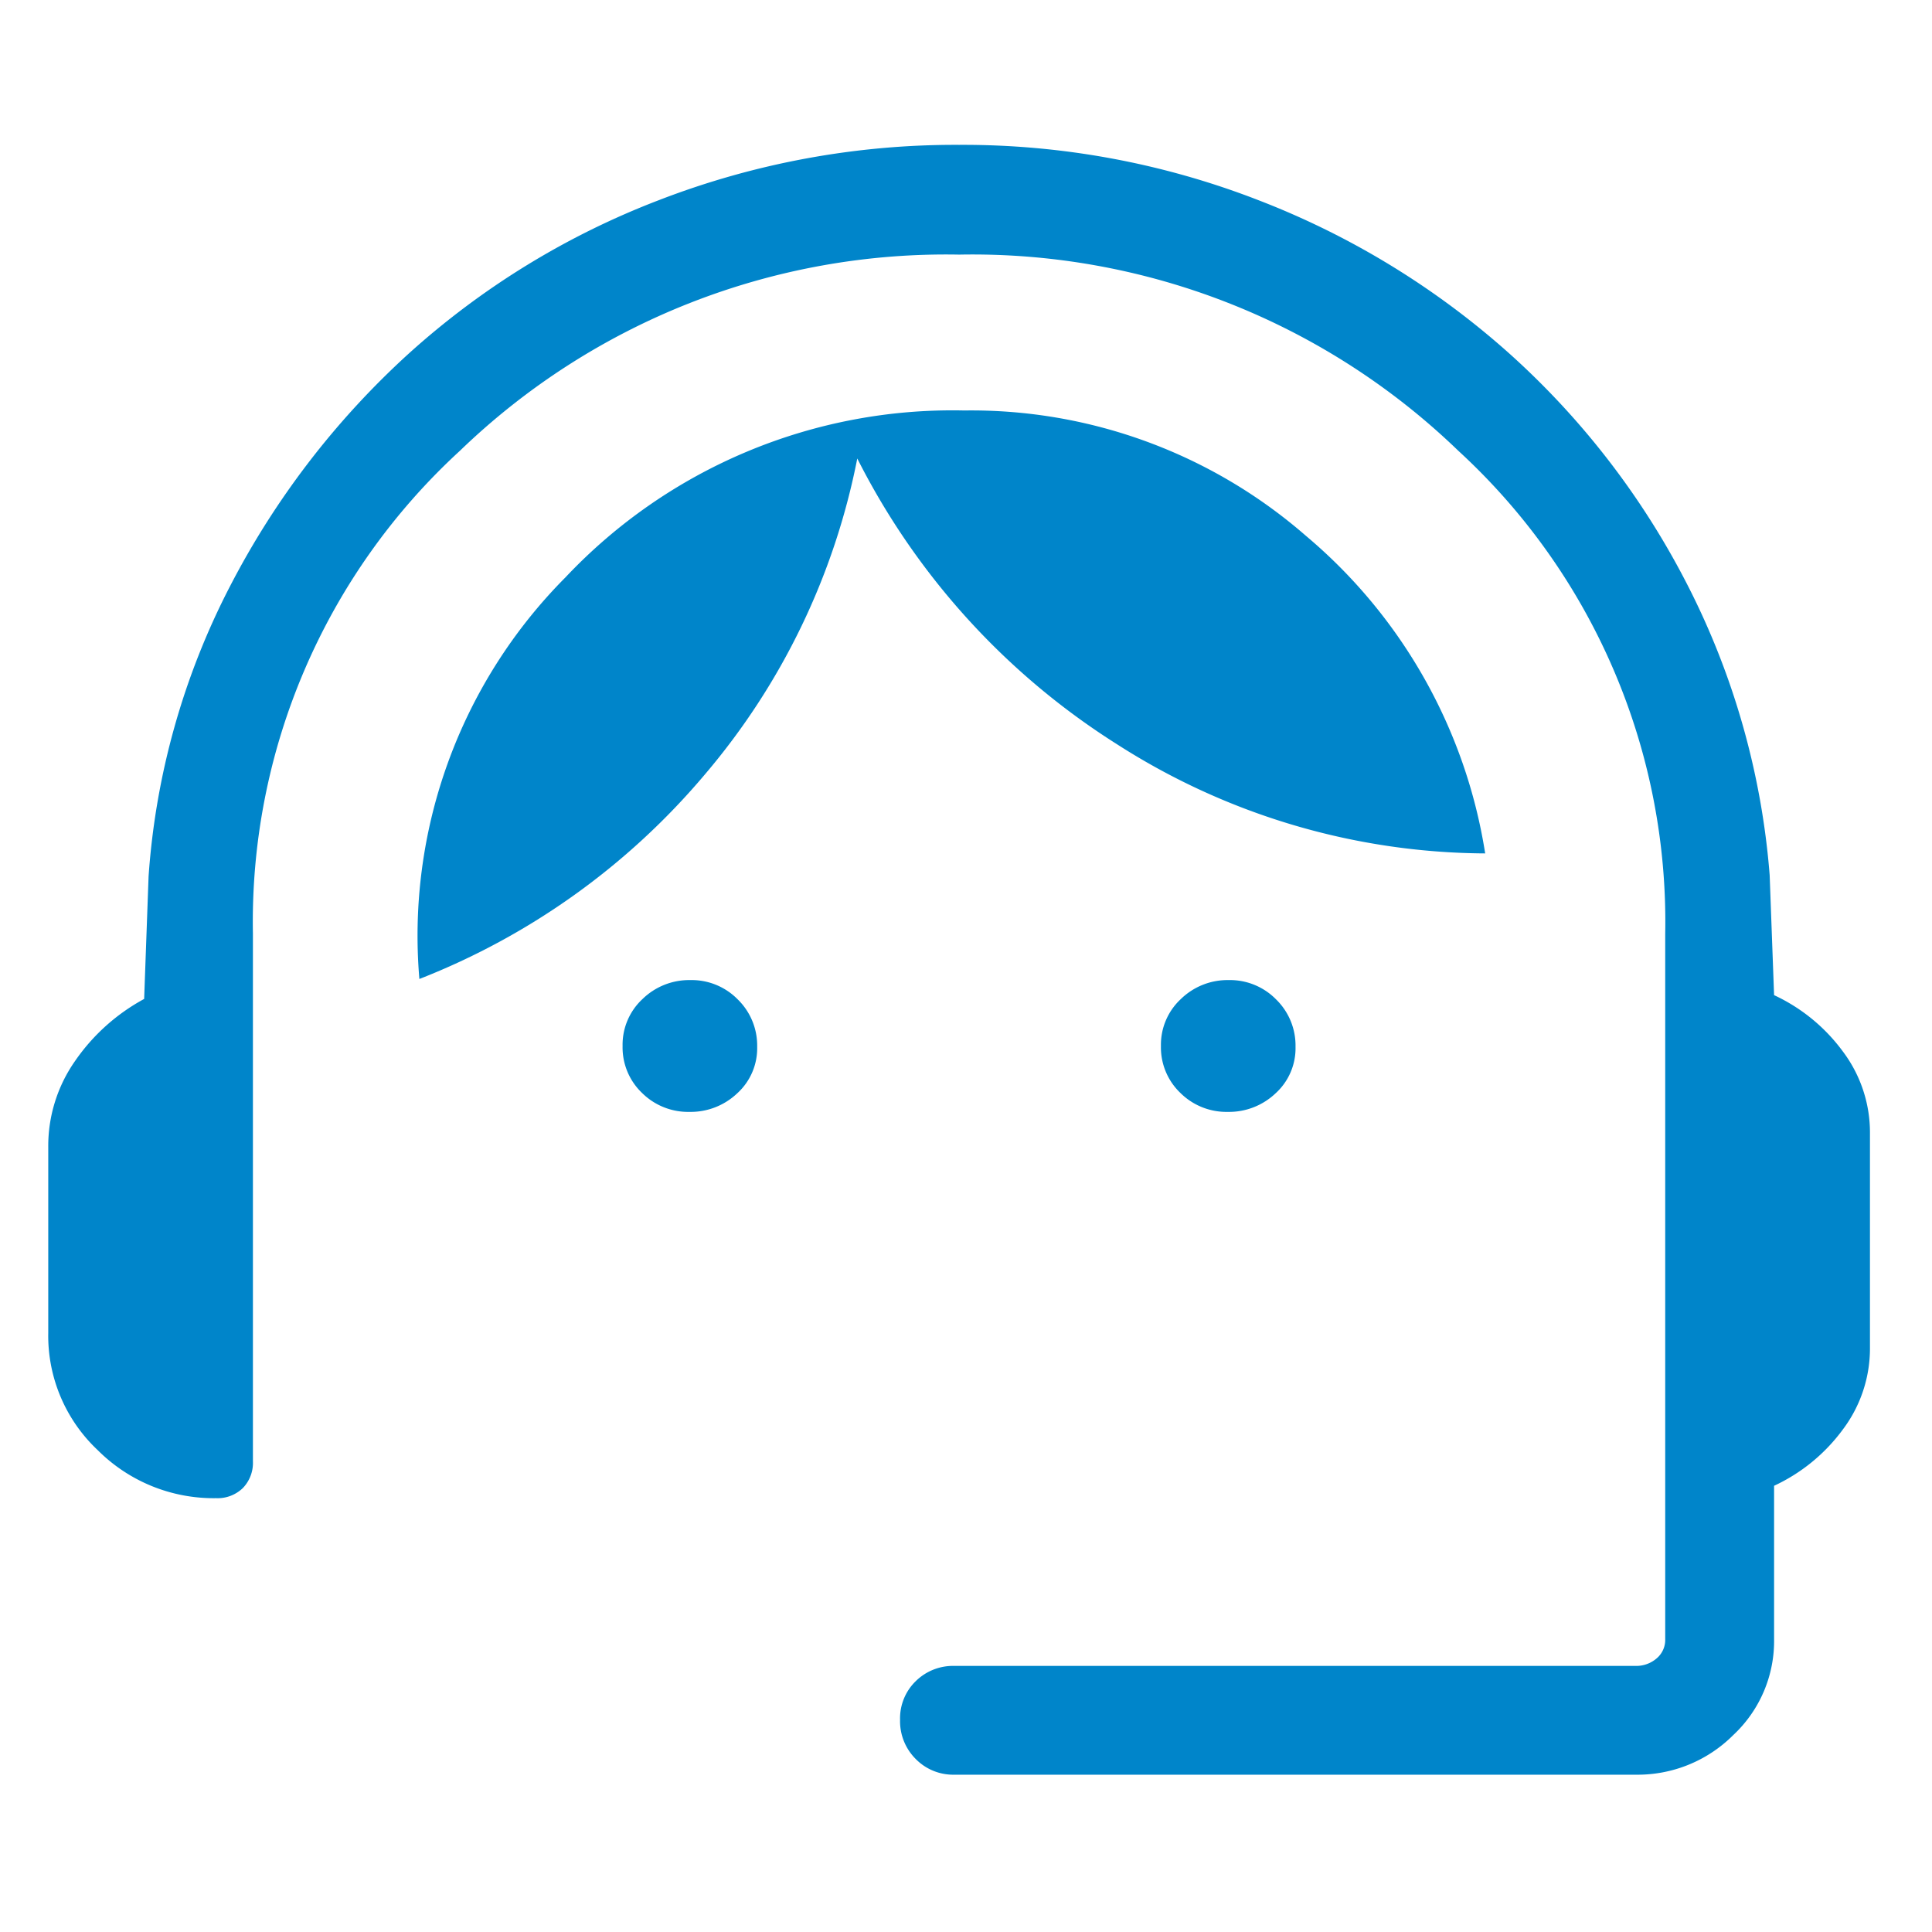 <svg xmlns="http://www.w3.org/2000/svg" width="80" height="80" viewBox="0 0 80 80">
  <g id="Raggruppa_921" data-name="Raggruppa 921" transform="translate(21215 -16826)">
    <rect id="Rettangolo_1598" data-name="Rettangolo 1598" width="80" height="80" transform="translate(-21215 16826)" fill="none"/>
    <path id="support_agent_FILL0_wght300_GRAD0_opsz48" d="M137.524-752.512a2.171,2.171,0,0,1-1.606-.652,2.207,2.207,0,0,1-.646-1.618,2.147,2.147,0,0,1,.646-1.6,2.2,2.2,0,0,1,1.606-.634h28.209a1.291,1.291,0,0,0,.859-.305,1,1,0,0,0,.363-.8v-29.217a26.47,26.47,0,0,0-8.567-19.994,28.958,28.958,0,0,0-20.669-8.123,28.973,28.973,0,0,0-20.673,8.123,26.464,26.464,0,0,0-8.571,19.994v21.849a1.5,1.5,0,0,1-.418,1.109,1.5,1.5,0,0,1-1.109.418,6.783,6.783,0,0,1-4.9-1.989A6.5,6.5,0,0,1,100-770.8v-7.711a6.133,6.133,0,0,1,1.1-3.539,8.242,8.242,0,0,1,2.871-2.584l.183-5.069a30.714,30.714,0,0,1,3.367-12.009,34.3,34.3,0,0,1,7.382-9.623,33.083,33.083,0,0,1,10.4-6.382A34.019,34.019,0,0,1,137.715-820a33.779,33.779,0,0,1,12.383,2.286,33.854,33.854,0,0,1,10.4,6.352,33.147,33.147,0,0,1,7.382,9.592,31.821,31.821,0,0,1,3.4,12.009l.183,4.97a7.4,7.4,0,0,1,2.851,2.336,5.581,5.581,0,0,1,1.119,3.39v8.864a5.581,5.581,0,0,1-1.119,3.39,7.4,7.4,0,0,1-2.851,2.336v6.352a5.325,5.325,0,0,1-1.692,3.972,5.6,5.6,0,0,1-4.034,1.639ZM126.55-779.957a2.707,2.707,0,0,1-1.963-.785,2.606,2.606,0,0,1-.805-1.943,2.58,2.58,0,0,1,.824-1.944,2.766,2.766,0,0,1,1.981-.786,2.672,2.672,0,0,1,1.963.8,2.668,2.668,0,0,1,.805,1.962,2.52,2.52,0,0,1-.824,1.925A2.8,2.8,0,0,1,126.55-779.957Zm22.292,0a2.707,2.707,0,0,1-1.963-.785,2.606,2.606,0,0,1-.805-1.943,2.58,2.58,0,0,1,.824-1.944,2.766,2.766,0,0,1,1.981-.786,2.673,2.673,0,0,1,1.963.8,2.668,2.668,0,0,1,.805,1.962,2.52,2.52,0,0,1-.824,1.925A2.8,2.8,0,0,1,148.843-779.957Zm-33.474-5.5a21.041,21.041,0,0,1,6.046-16.631,22.017,22.017,0,0,1,16.514-6.913,21.091,21.091,0,0,1,14.15,5.191A21.537,21.537,0,0,1,159.5-790.66a28.494,28.494,0,0,1-15.25-4.523A29.971,29.971,0,0,1,133.5-807.013a28.679,28.679,0,0,1-6.319,13.093A29.532,29.532,0,0,1,115.369-785.461Z" transform="translate(-21313.002 17651.998)" fill="#0085ca"/>
  </g>
</svg>
